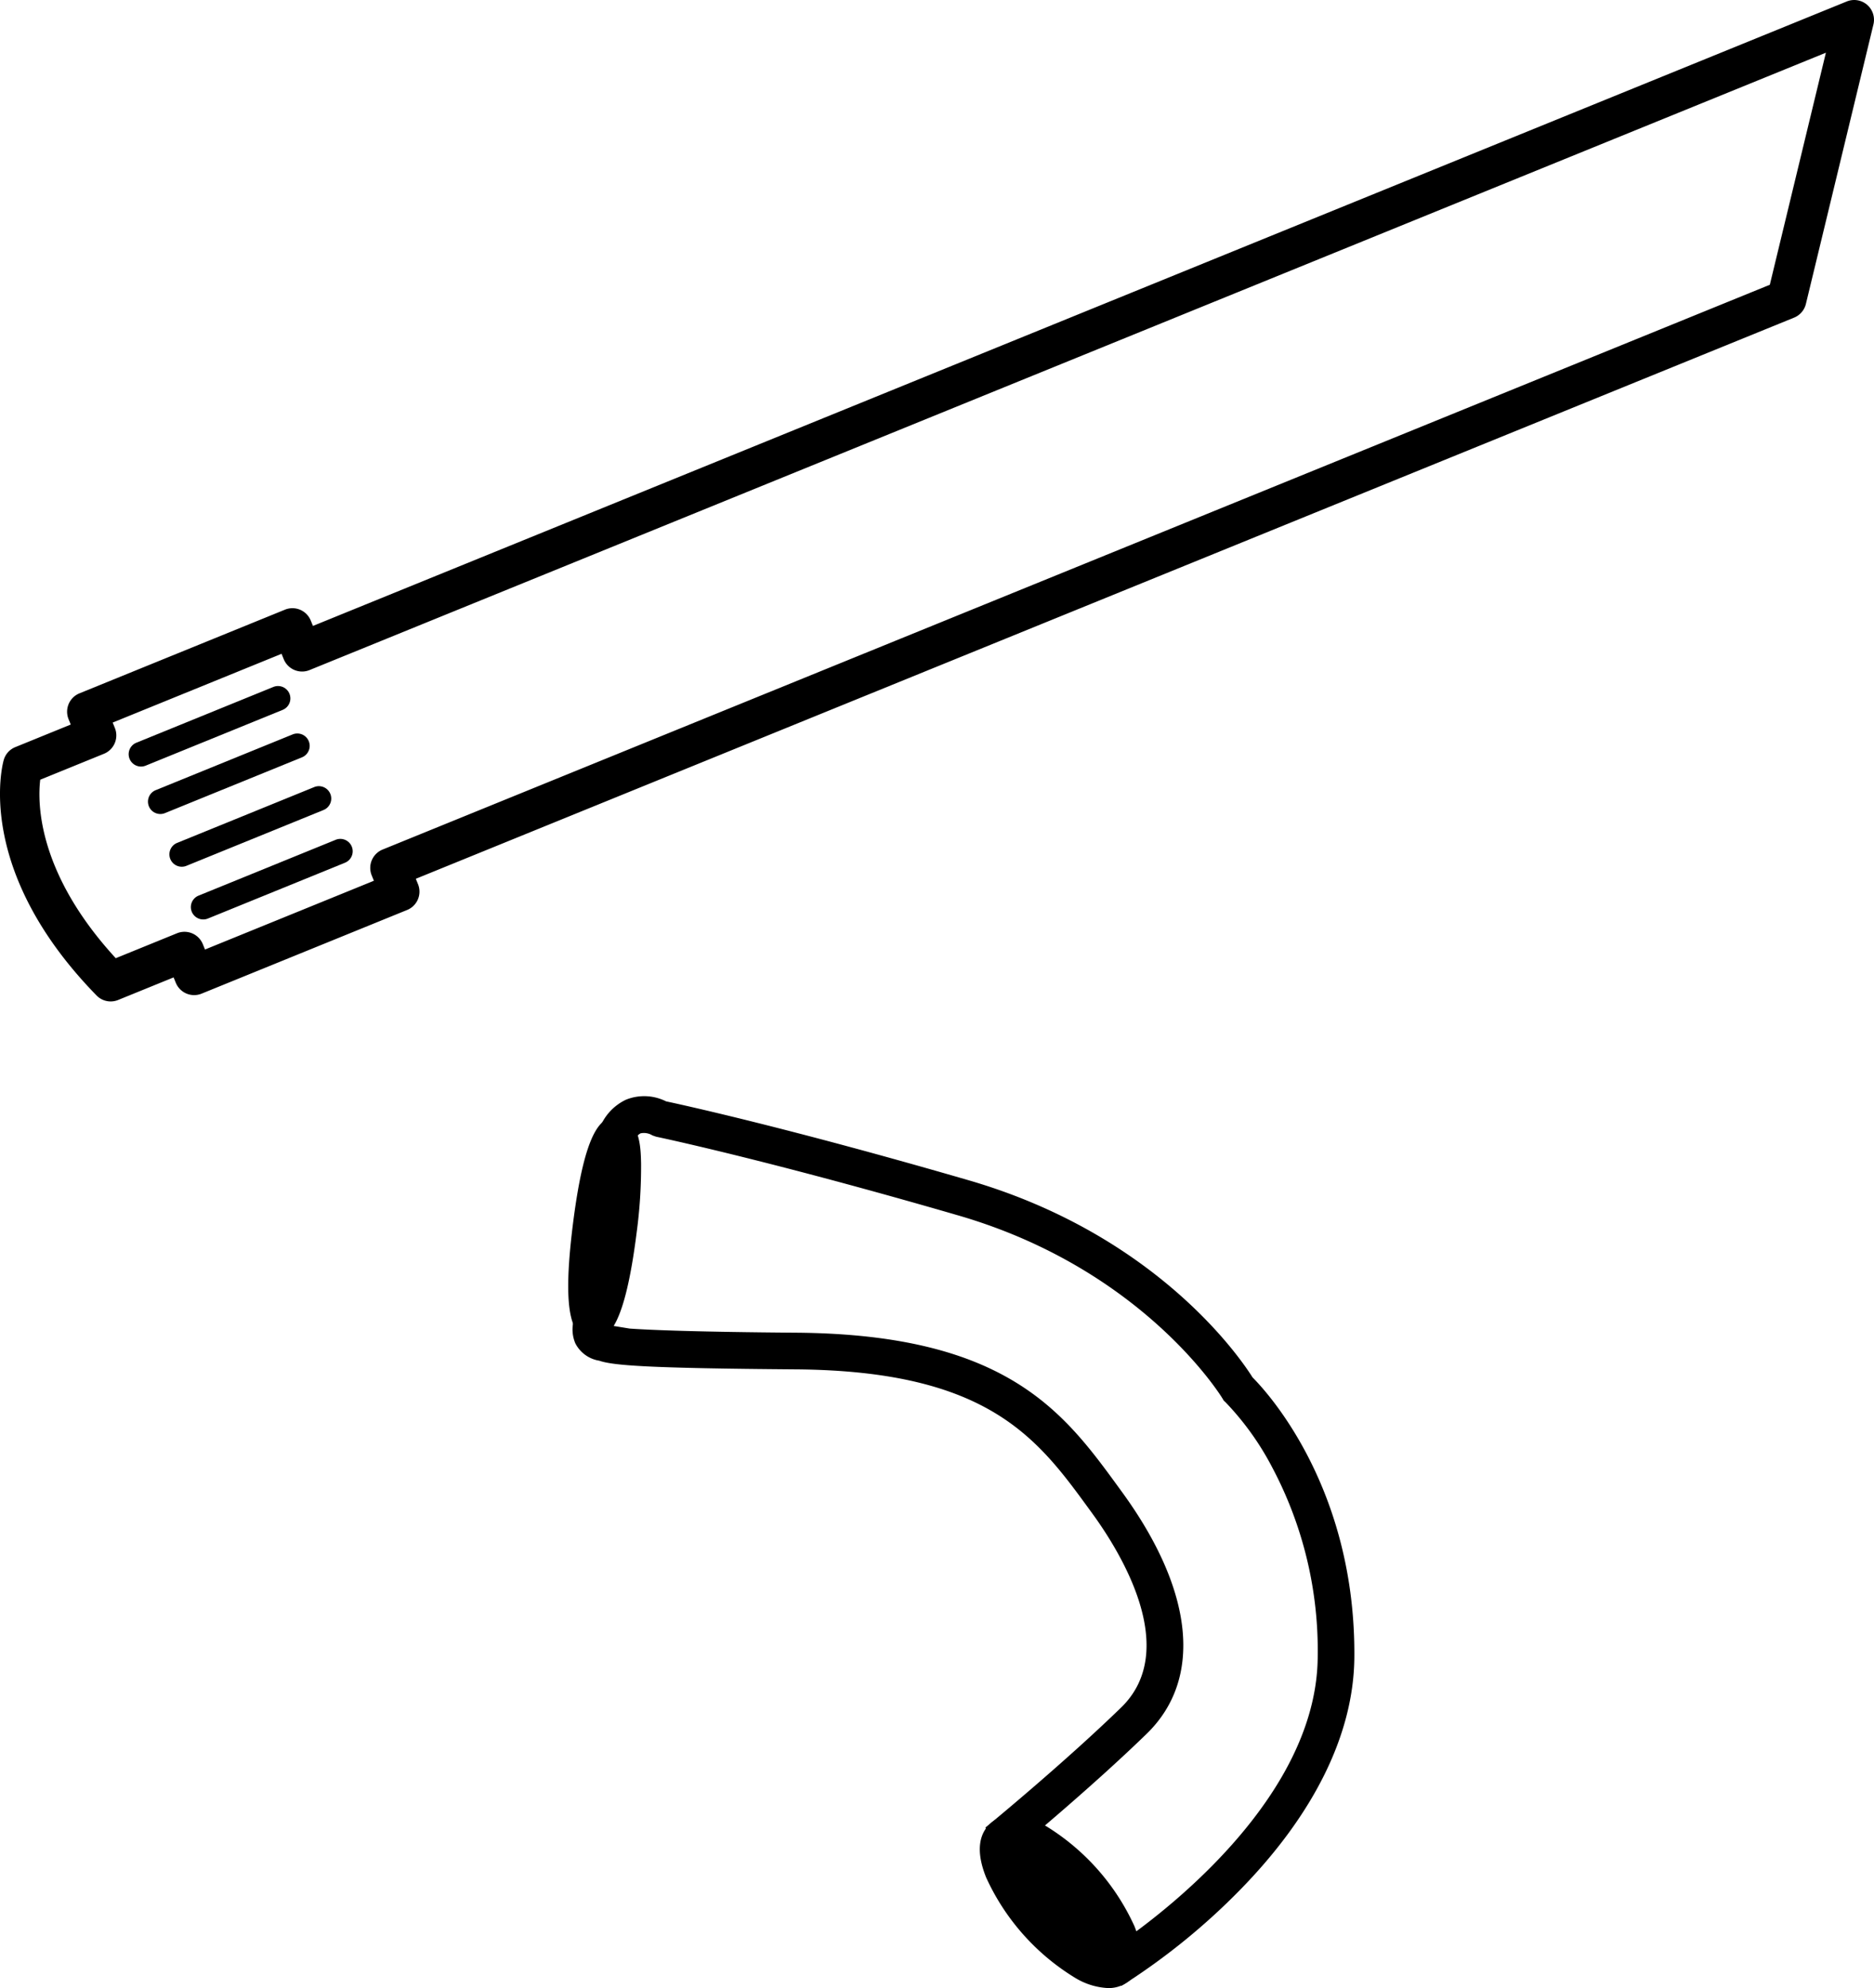 <svg xmlns="http://www.w3.org/2000/svg" id="Lag_1" data-name="Lag 1" viewBox="0 0 378.798 401.692"><path d="M138.107,230.37,96.559,247.279a3,3,0,0,1-3.909-1.648l-.82-2.015-12.136,4.939a3,3,0,0,1-3.278-.683C52.054,222.916,57.654,202.142,57.904,201.27a3.001,3.001,0,0,1,1.753-1.951l12.136-4.939-.82-2.015a3,3,0,0,1,1.648-3.909l41.547-16.909a3,3,0,0,1,3.91,1.648l.82,2.015L429.854,48.66a3,3,0,0,1,4.047,3.483L420.25,108.611a3.002,3.002,0,0,1-1.785,2.074l-279.529,113.76.82,2.015A3,3,0,0,1,138.107,230.37Zm-41.031,10.22,35.99-14.647-.82-2.015a3,3,0,0,1,1.648-3.91L414.779,105.707l11.914-49.283L118.38,181.898a3,3,0,0,1-3.91-1.648l-.82-2.015-35.99,14.647.82,2.015a3,3,0,0,1-1.648,3.909l-13.426,5.464c-.674,4.49-1.28,19.547,15.916,37.956l13.024-5.3a3,3,0,0,1,3.91,1.648Z" transform="translate(-56.188 -47.436)"></path><path d="M78.558,249.778a3.988,3.988,0,0,1-2.856-1.208C50.934,223.2,56.686,201.889,56.943,200.995a3.974,3.974,0,0,1,2.336-2.602l11.21-4.562-.443-1.089a4.005,4.005,0,0,1,2.197-5.213l41.547-16.909a4,4,0,0,1,5.213,2.197l.443,1.089,310.03-126.173a4,4,0,0,1,5.396,4.645l-13.651,56.467a4.008,4.008,0,0,1-2.38,2.766L140.238,224.995l.443,1.089a4,4,0,0,1-2.197,5.213l-.377-.926.377.926L96.936,248.205a4.005,4.005,0,0,1-5.213-2.197l-.443-1.089-11.21,4.562A4.01,4.01,0,0,1,78.558,249.778Zm36.738-77.453a1.991,1.991,0,0,0-.751.147L72.997,189.382a2.003,2.003,0,0,0-1.099,2.607l1.197,2.941-13.062,5.316a1.988,1.988,0,0,0-1.169,1.301c-.244.849-5.698,21.079,18.267,45.627a1.994,1.994,0,0,0,2.185.455l13.062-5.315,1.197,2.941a1.999,1.999,0,0,0,2.606,1.099L137.73,229.444a2,2,0,0,0,1.099-2.606l-1.197-2.941L418.087,109.759a2.004,2.004,0,0,0,1.19-1.382l13.651-56.468a2,2,0,0,0-2.698-2.322L118.348,176.513l-1.197-2.941A2.003,2.003,0,0,0,115.296,172.326ZM79.062,243.413l-.47-.503c-4.446-4.76-18.752-21.624-16.174-38.788l.085-.563,13.954-5.679a2.003,2.003,0,0,0,1.098-2.607l-1.197-2.941L114.2,176.932l1.197,2.941a2.001,2.001,0,0,0,2.606,1.099L428.123,54.763,415.63,106.44l-.475.193L134.271,220.945a2.003,2.003,0,0,0-1.098,2.607l1.197,2.941L96.527,241.894,95.33,238.952a2,2,0,0,0-2.607-1.099ZM64.32,204.979c-.564,4.73-.544,18.862,15.267,36.062l12.383-5.04a4.005,4.005,0,0,1,5.213,2.197l.443,1.089,34.138-13.893-.443-1.089a4.005,4.005,0,0,1,2.197-5.213l280.41-114.118,11.335-46.888L118.757,182.825a4,4,0,0,1-5.213-2.197l-.443-1.089-34.138,13.893.443,1.089a4.005,4.005,0,0,1-2.197,5.213Z" transform="translate(-56.188 -47.436)"></path><path d="M116.861,199.523,89.163,210.796a1.5,1.5,0,0,1-1.131-2.779L115.73,196.745a1.5,1.5,0,0,1,1.131,2.779Z" transform="translate(-56.188 -47.436)"></path><path d="M88.597,211.908a2.501,2.501,0,0,1-.942-4.817l27.698-11.272a2.5,2.5,0,0,1,1.885,4.631L89.54,211.722A2.495,2.495,0,0,1,88.597,211.908Zm27.698-14.274a.5.5,0,0,0-.188.037L88.409,208.943a.5.5,0,1,0,.377.926l27.699-11.272a.5.5,0,0,0-.19-.963Z" transform="translate(-56.188 -47.436)"></path><path d="M121.196,210.177,93.498,221.449a1.5,1.5,0,0,1-1.131-2.779l27.698-11.272a1.5,1.5,0,1,1,1.131,2.779Z" transform="translate(-56.188 -47.436)"></path><path d="M92.936,222.56a2.5,2.5,0,0,1-.946-4.816l27.698-11.272a2.5,2.5,0,1,1,1.885,4.631L93.876,222.375A2.488,2.488,0,0,1,92.936,222.56Zm27.693-14.272a.501.501,0,0,0-.188.037L92.745,219.597a.5.5,0,1,0,.378.926l27.697-11.272a.5.5,0,0,0-.189-.963Z" transform="translate(-56.188 -47.436)"></path><path d="M125.532,220.83,97.834,232.102a1.5,1.5,0,1,1-1.131-2.779l27.698-11.272a1.5,1.5,0,0,1,1.131,2.779Z" transform="translate(-56.188 -47.436)"></path><path d="M97.272,233.213a2.5,2.5,0,0,1-.945-4.816l27.698-11.272a2.5,2.5,0,1,1,1.885,4.631l-27.698,11.272A2.491,2.491,0,0,1,97.272,233.213ZM124.966,218.94a.498.498,0,0,0-.188.037L97.08,230.25a.5.5,0,1,0,.377.926l27.698-11.272a.5.5,0,0,0,.006-.924A.512.512,0,0,0,124.966,218.94Z" transform="translate(-56.188 -47.436)"></path><path d="M112.959,189.936,85.261,201.208a1.5,1.5,0,0,1-1.131-2.779l27.698-11.272a1.5,1.5,0,1,1,1.131,2.779Z" transform="translate(-56.188 -47.436)"></path><path d="M84.695,202.32a2.501,2.501,0,0,1-.943-4.817l27.699-11.272a2.5,2.5,0,0,1,1.885,4.631l-27.698,11.272A2.494,2.494,0,0,1,84.695,202.32Zm27.698-14.274a.498.498,0,0,0-.188.037l-27.698,11.272a.5.5,0,0,0,.377.926L112.582,189.01a.501.501,0,0,0,.006-.924A.517.517,0,0,0,112.393,188.046Z" transform="translate(-56.188 -47.436)"></path><ellipse cx="270.502" cy="431.69" rx="6.282" ry="17.501" transform="translate(-274.762 241.663) rotate(-41.674)"></ellipse><path d="M280.159,446.924a11.749,11.749,0,0,1-5.465-1.72,43.997,43.997,0,0,1-17.13-19.244c-2.007-4.984-.942-7.353.305-8.462s3.722-1.893,8.44.679a43.996,43.996,0,0,1,17.13,19.244c2.007,4.984.942,7.353-.305,8.462A4.311,4.311,0,0,1,280.159,446.924Zm-19.316-27.457a1.47,1.47,0,0,0-.98.272c-.575.513-.648,2.288.484,5.101A41.066,41.066,0,0,0,276.13,442.57c2.663,1.45,4.434,1.584,5.011,1.072.575-.513.648-2.288-.484-5.102a41.066,41.066,0,0,0-15.782-17.73A9.214,9.214,0,0,0,260.843,419.467Z" transform="translate(-56.188 -47.436)"></path><path d="M280.168,447.628a12.428,12.428,0,0,1-5.811-1.805,44.677,44.677,0,0,1-17.445-19.599c-2.16-5.364-.926-7.991.488-9.251,1.417-1.258,4.166-2.182,9.246.586a44.676,44.676,0,0,1,17.445,19.599c2.16,5.364.926,7.991-.489,9.251A4.987,4.987,0,0,1,280.168,447.628Zm-19.346-27.462a.837.837,0,0,0-.49.099c-.21.186-.441,1.557.669,4.313a40.388,40.388,0,0,0,15.466,17.374c2.61,1.422,3.995,1.35,4.206,1.165s.441-1.557-.669-4.313A40.389,40.389,0,0,0,264.538,421.43,8.531,8.531,0,0,0,260.822,420.165Z" transform="translate(-56.188 -47.436)"></path><path d="M280.168,449.128A14.031,14.031,0,0,1,273.64,447.14a46.15,46.15,0,0,1-18.119-20.356c-2.485-6.172-.892-9.352.883-10.931,1.777-1.579,5.12-2.794,10.961.389a46.151,46.151,0,0,1,18.119,20.357c2.486,6.172.893,9.351-.883,10.931A6.537,6.537,0,0,1,280.168,449.128ZM260.841,417.249a3.561,3.561,0,0,0-2.444.845c-1.911,1.701-1.105,5.056-.093,7.569a43.199,43.199,0,0,0,16.771,18.842c3.372,1.838,6.017,2.13,7.531.783,1.912-1.703,1.107-5.057.094-7.57a43.199,43.199,0,0,0-16.771-18.842A11.528,11.528,0,0,0,260.841,417.249Zm19.317,27.457a9.982,9.982,0,0,1-4.409-1.438,41.861,41.861,0,0,1-16.141-18.13c-1.157-2.878-1.26-5.118-.273-5.995a2.136,2.136,0,0,1,1.486-.479,9.644,9.644,0,0,1,4.433,1.447,41.844,41.844,0,0,1,16.14,18.131c1.158,2.876,1.261,5.117.274,5.994A2.229,2.229,0,0,1,280.158,444.706ZM261.732,421.84a10.973,10.973,0,0,0,.659,2.179,38.934,38.934,0,0,0,14.793,16.615,10.943,10.943,0,0,0,2.087.908,10.883,10.883,0,0,0-.66-2.179,38.925,38.925,0,0,0-14.791-16.616A10.935,10.935,0,0,0,261.732,421.84Z" transform="translate(-56.188 -47.436)"></path><ellipse cx="178.444" cy="295.567" rx="18.865" ry="2.793" transform="translate(-193.283 388.264) rotate(-82.826)"></ellipse><path d="M176.183,315.791a2.331,2.331,0,0,1-.283-.018c-1.75-.22-2.473-2.234-2.581-7.185a97.585,97.585,0,0,1,.866-13.557c1.16-9.217,3.292-20.118,6.802-19.669,1.75.22,2.475,2.234,2.582,7.185a110.612,110.612,0,0,1-3.387,26.905C178.924,313.96,177.782,315.791,176.183,315.791Zm4.229-35.856a75.172,75.172,0,0,0-3.25,15.472,75.18,75.18,0,0,0-.685,15.793,75.141,75.141,0,0,0,3.25-15.471A75.151,75.151,0,0,0,180.412,279.935Z" transform="translate(-56.188 -47.436)"></path><path d="M176.299,316.509a3.816,3.816,0,0,1-.486-.037c-1.357-.172-4.957-.627-2.327-21.529,2.632-20.907,6.235-20.449,7.589-20.279,2.519.317,3.1,3.373,3.198,7.867a98.21,98.21,0,0,1-.871,13.66h0C181.041,314.948,177.899,316.509,176.299,316.509Zm3.572-32.281a111.112,111.112,0,0,0-2.854,22.675,99.525,99.525,0,0,0,2.011-11.264h0A99.506,99.506,0,0,0,179.871,284.228Z" transform="translate(-56.188 -47.436)"></path><path d="M175.417,319.627l.013-1.695c-3.258-.522-5.86-3.883-3.433-23.177,2.43-19.295,5.78-21.895,9.069-21.602l.407-1.643-.014,1.693c4.126.693,4.247,6.274,4.312,9.295a99.65,99.65,0,0,1-.882,13.88c-2.399,19.061-5.689,21.63-8.591,21.63a4.413,4.413,0,0,1-.475-.026Zm6.017-43.258-.063,7.871a112.646,112.646,0,0,1-2.898,23.024l-1.895,7.668c.858-.414,3.332-3.011,5.336-18.929a96.695,96.695,0,0,0,.859-13.439C182.694,278.929,182.286,276.993,181.434,276.369Zm-1.144-.08c-1.188.65-3.445,3.975-5.316,18.841-1.87,14.863-.509,18.645.482,19.571l.061-7.809a112.584,112.584,0,0,1,2.898-23.024Z" transform="translate(-56.188 -47.436)"></path><path d="M283.295,446.638l-2.315-3.751c.428-.264,42.755-26.802,43.06-60.582a80.428,80.428,0,0,0-9.411-39.164,58.108,58.108,0,0,0-9.68-13.461l-.227-.214-.162-.274c-.156-.264-16.057-26.531-54.244-37.617-39.013-11.327-60.887-15.871-61.104-15.916l-.503-.168a4.492,4.492,0,0,0-3.634-.445,4.657,4.657,0,0,0-2.186,2.511l-4.181-1.396a8.963,8.963,0,0,1,4.612-5.158,8.494,8.494,0,0,1,7.037.393c2.561.542,24.247,5.22,61.189,15.946,38.305,11.12,54.767,36.283,56.65,39.343,2.39,2.345,20.562,21.317,20.253,55.659-.136,15.066-8.022,30.982-22.805,46.027A131.888,131.888,0,0,1,283.295,446.638Z" transform="translate(-56.188 -47.436)"></path><path d="M282.806,448.701l-3.89-6.303,1.276-.788c.42-.26,42.051-26.368,42.347-59.319a78.923,78.923,0,0,0-9.23-38.435,57.054,57.054,0,0,0-9.389-13.083l-.382-.359-.271-.456c-.155-.259-15.938-26.074-53.372-36.941-38.647-11.221-60.772-15.842-60.99-15.888l-.171-.046-.673-.236a3.245,3.245,0,0,0-2.41-.415,3.163,3.163,0,0,0-1.353,1.634l-.503,1.365-6.982-2.318.467-1.419a10.544,10.544,0,0,1,5.447-6.067,9.864,9.864,0,0,1,8.093.337c3.044.647,24.706,5.361,61.141,15.94,38.306,11.121,55.184,36.279,57.413,39.843,2.687,2.682,20.882,22.139,20.572,56.614-.14,15.463-8.174,31.737-23.234,47.065a133.501,133.501,0,0,1-22.631,18.491Zm.22-5.356.743,1.204a133.883,133.883,0,0,0,20.804-17.23c14.506-14.762,22.243-30.318,22.375-44.989.305-33.859-17.744-52.555-19.804-54.575l-.227-.284c-1.726-2.803-17.948-27.702-55.791-38.69-37.041-10.754-58.73-15.421-61.081-15.918l-.309-.102a7.07,7.07,0,0,0-5.828-.38,6.894,6.894,0,0,0-3.133,2.888l1.373.459a5.332,5.332,0,0,1,2.347-2.066,5.823,5.823,0,0,1,4.771.434l.335.112c1.752.365,23.208,4.915,61.131,15.926,38.783,11.259,54.958,38.026,55.117,38.295l.125.157a59.162,59.162,0,0,1,9.971,13.839,81.92,81.92,0,0,1,9.593,39.893C325.258,413.601,290.173,438.581,283.025,443.346Z" transform="translate(-56.188 -47.436)"></path><path d="M260.265,420.322l-2.799-3.406c.15-.122,15.104-12.432,26.392-23.406,12.857-12.499.318-32.949-5.669-41.161l-.57-.783c-10.73-14.729-20.865-28.643-60.535-28.947-28.076-.215-36.62-.706-39.37-1.702a5.168,5.168,0,0,1-3.885-2.718,5.795,5.795,0,0,1,.339-4.993l3.856,2.137a1.761,1.761,0,0,0-.221.948,2.191,2.191,0,0,0,1.039.353l4.465.726c4.479.311,13.926.689,33.812.841,41.891.321,53.163,15.797,64.063,30.761l.569.781c14.088,19.322,15.976,36.423,5.18,46.918C275.509,407.774,260.416,420.197,260.265,420.322Z" transform="translate(-56.188 -47.436)"></path><path d="M260.057,422.431l-4.703-5.725,1.164-.952c.145-.119,15.082-12.419,26.295-23.319,12.013-11.68-.079-31.306-5.835-39.202l-.571-.785c-10.503-14.416-20.421-28.031-59.334-28.33-29.803-.229-36.921-.771-39.769-1.755a6.585,6.585,0,0,1-4.826-3.514,7.234,7.234,0,0,1,.381-6.377l.73-1.304,6.447,3.573-.28.53,3.723.606c4.307.296,13.636.68,33.651.832,42.646.328,54.144,16.112,65.264,31.377l.569.782c14.575,19.989,16.402,37.805,5.014,48.876-11.521,11.201-26.612,23.615-26.762,23.737Zm-.482-5.314.894,1.088c3.741-3.115,15.844-13.305,25.417-22.611,10.203-9.919,8.254-26.306-5.347-44.959l-.569-.781c-10.683-14.665-21.729-29.828-62.862-30.145-20.199-.153-29.586-.544-33.905-.845l-.137-.016L178.6,318.123a3.334,3.334,0,0,1-1.942-.864l-.173-.204-.092-.251a1.882,1.882,0,0,1-.102-.708l-1.32-.731a3.46,3.46,0,0,0,.21,2.184,3.773,3.773,0,0,0,2.843,1.9l.2.058c2.705.979,13.24,1.415,38.872,1.611,40.424.31,50.776,14.52,61.734,29.562l.572.786c6.218,8.528,19.199,29.803,5.503,43.119C275.339,403.884,263.309,414.009,259.574,417.117Z" transform="translate(-56.188 -47.436)"></path></svg>